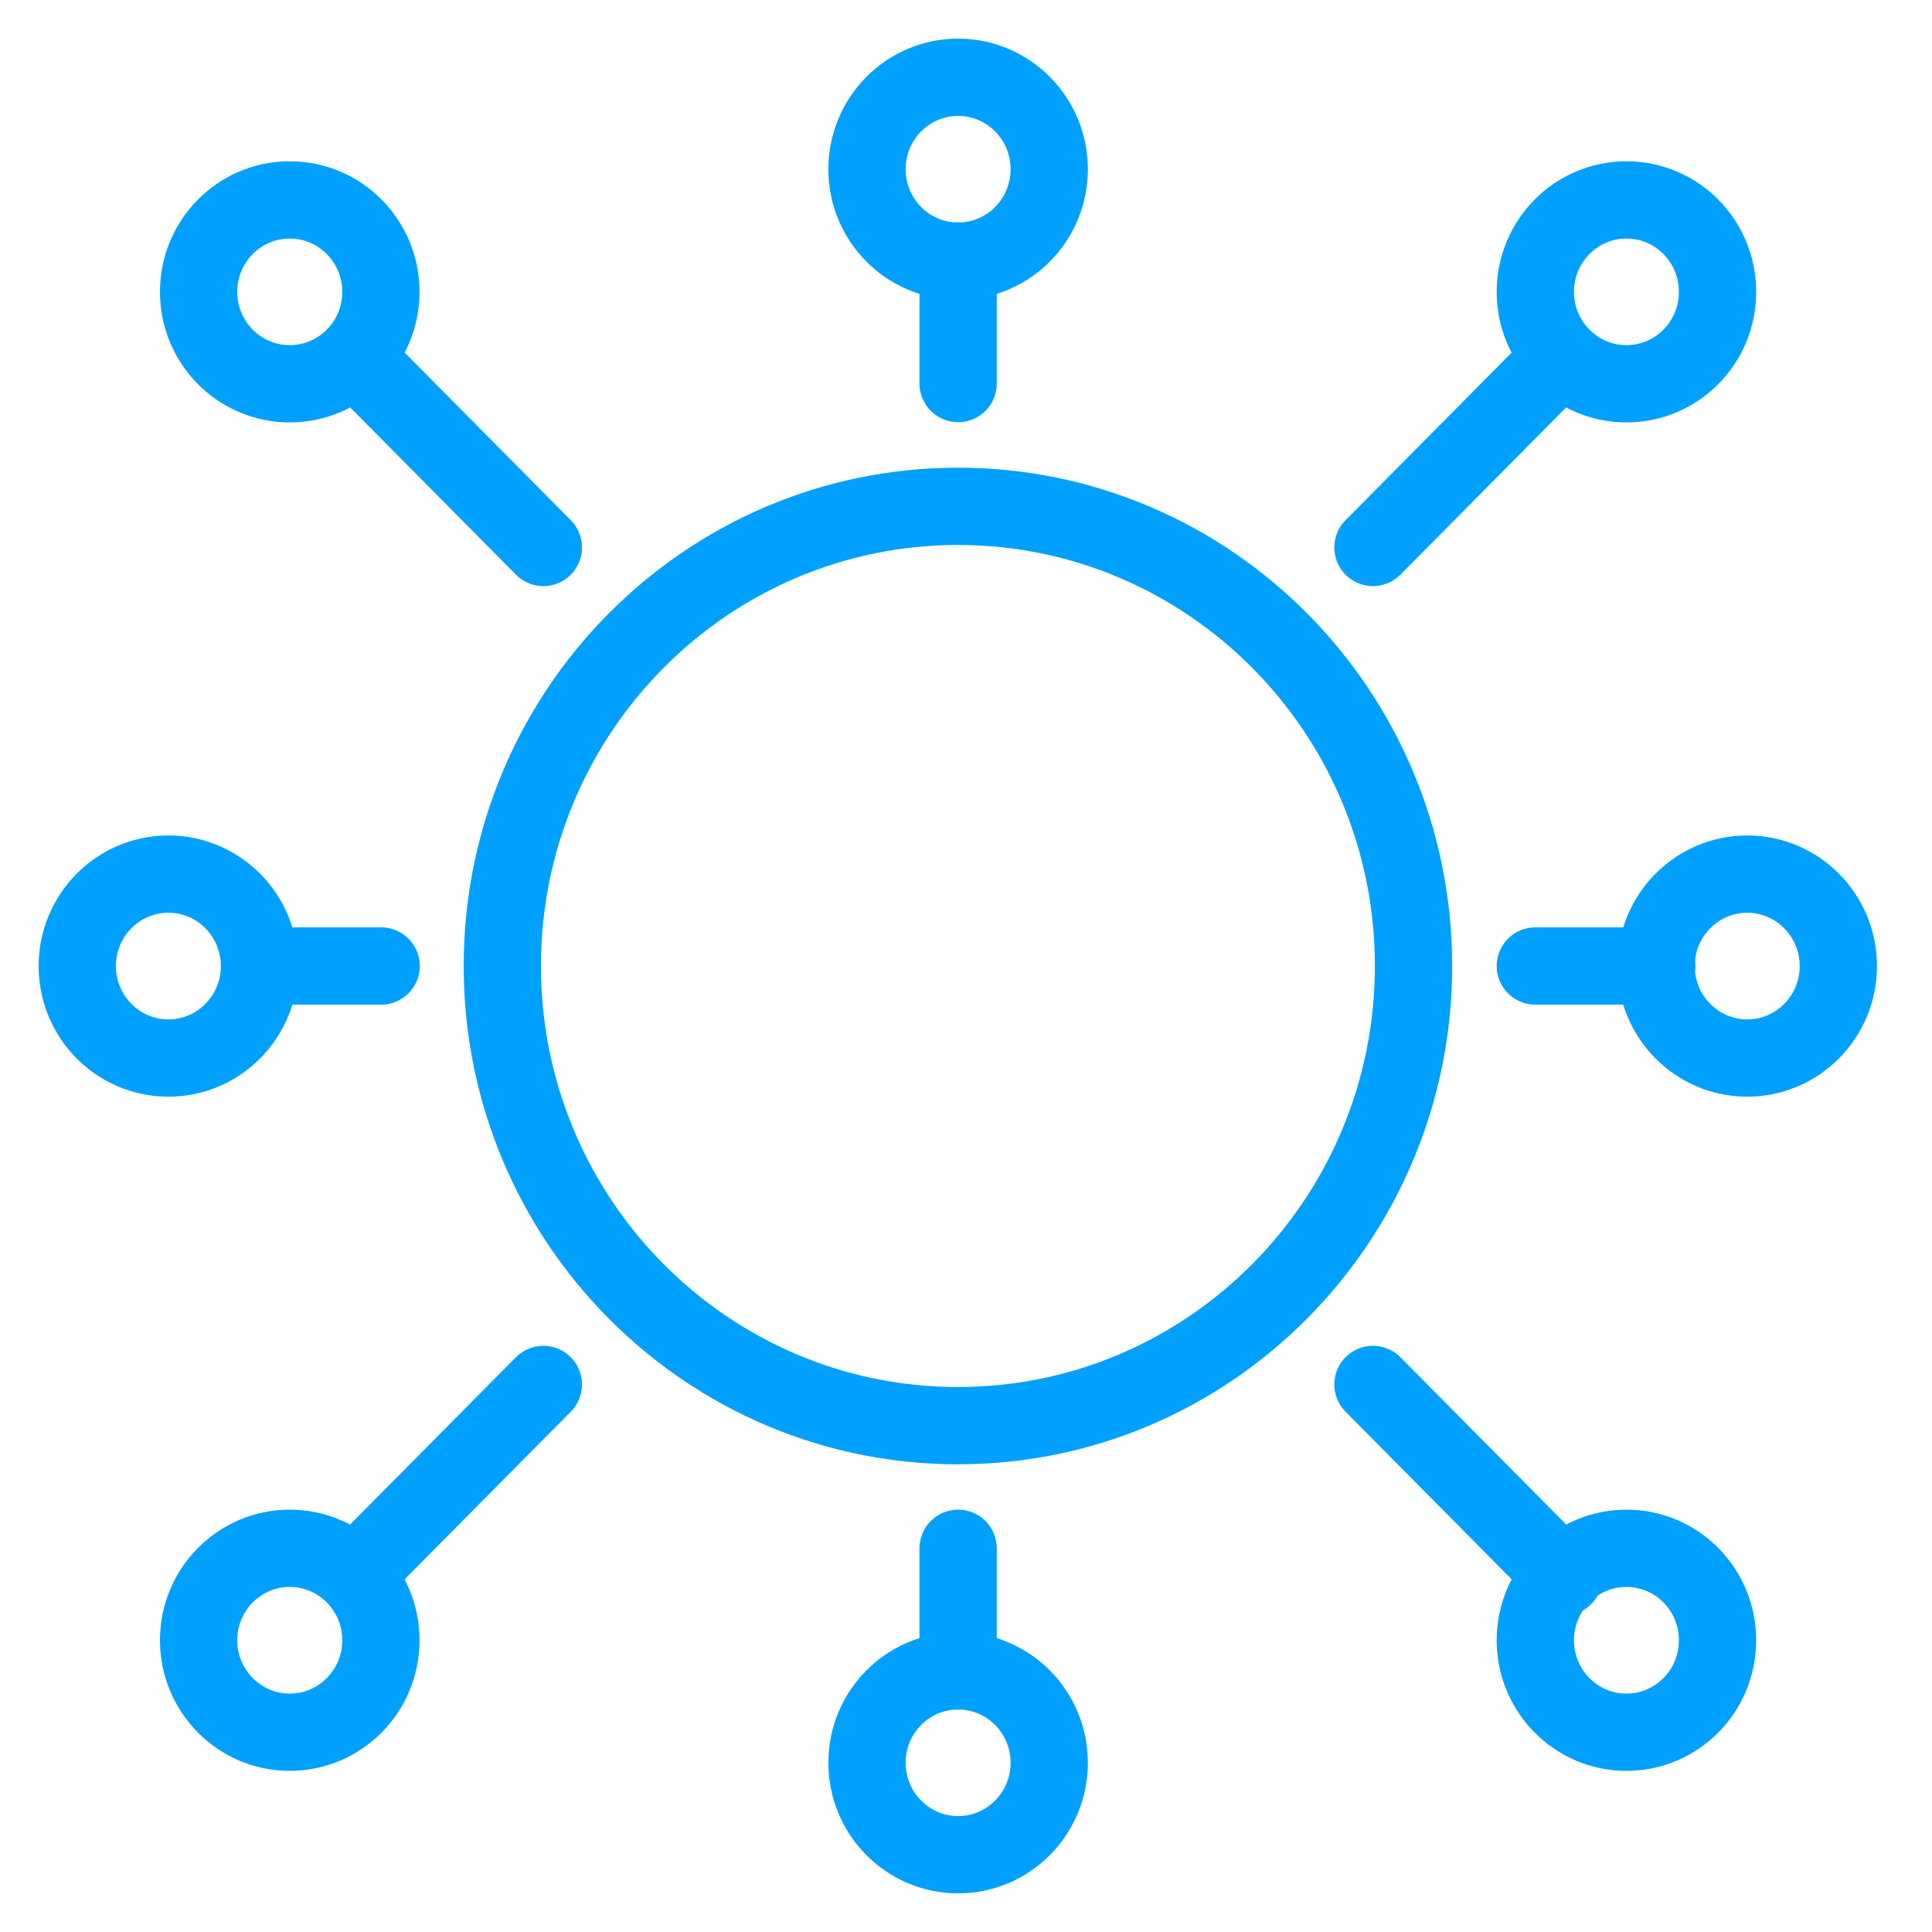 <svg width="25" height="25" viewBox="0 0 25 25" fill="none" xmlns="http://www.w3.org/2000/svg">
<path d="M18.291 12.5C18.291 15.783 15.65 18.448 12.396 18.448C9.141 18.448 6.5 15.783 6.5 12.5C6.5 9.216 9.141 6.552 12.396 6.552C15.65 6.552 18.291 9.216 18.291 12.5Z" stroke="#00A0FE" stroke-miterlimit="10" stroke-linecap="round" stroke-linejoin="round"/>
<path d="M21.046 4.966C21.698 4.966 22.225 4.434 22.225 3.777C22.225 3.12 21.698 2.587 21.046 2.587C20.395 2.587 19.867 3.12 19.867 3.777C19.867 4.434 20.395 4.966 21.046 4.966Z" stroke="#00A0FE" stroke-miterlimit="10" stroke-linecap="round" stroke-linejoin="round"/>
<path d="M22.609 13.691C23.26 13.691 23.788 13.158 23.788 12.501C23.788 11.844 23.26 11.311 22.609 11.311C21.958 11.311 21.43 11.844 21.43 12.501C21.43 13.158 21.958 13.691 22.609 13.691Z" stroke="#00A0FE" stroke-miterlimit="10" stroke-linecap="round" stroke-linejoin="round"/>
<path d="M2.179 13.691C2.83 13.691 3.358 13.158 3.358 12.501C3.358 11.844 2.83 11.311 2.179 11.311C1.528 11.311 1 11.844 1 12.501C1 13.158 1.528 13.691 2.179 13.691Z" stroke="#00A0FE" stroke-miterlimit="10" stroke-linecap="round" stroke-linejoin="round"/>
<path d="M21.046 22.415C21.698 22.415 22.225 21.882 22.225 21.225C22.225 20.568 21.698 20.035 21.046 20.035C20.395 20.035 19.867 20.568 19.867 21.225C19.867 21.882 20.395 22.415 21.046 22.415Z" stroke="#00A0FE" stroke-miterlimit="10" stroke-linecap="round" stroke-linejoin="round"/>
<path d="M3.749 22.415C4.401 22.415 4.929 21.882 4.929 21.225C4.929 20.568 4.401 20.035 3.749 20.035C3.098 20.035 2.57 20.568 2.57 21.225C2.57 21.882 3.098 22.415 3.749 22.415Z" stroke="#00A0FE" stroke-miterlimit="10" stroke-linecap="round" stroke-linejoin="round"/>
<path d="M3.749 4.966C4.401 4.966 4.929 4.434 4.929 3.777C4.929 3.12 4.401 2.587 3.749 2.587C3.098 2.587 2.57 3.12 2.57 3.777C2.57 4.434 3.098 4.966 3.749 4.966Z" stroke="#00A0FE" stroke-miterlimit="10" stroke-linecap="round" stroke-linejoin="round"/>
<path d="M12.398 24C13.049 24 13.577 23.467 13.577 22.81C13.577 22.153 13.049 21.621 12.398 21.621C11.747 21.621 11.219 22.153 11.219 22.81C11.219 23.467 11.747 24 12.398 24Z" stroke="#00A0FE" stroke-miterlimit="10" stroke-linecap="round" stroke-linejoin="round"/>
<path d="M12.398 3.379C13.049 3.379 13.577 2.847 13.577 2.19C13.577 1.533 13.049 1 12.398 1C11.747 1 11.219 1.533 11.219 2.19C11.219 2.847 11.747 3.379 12.398 3.379Z" stroke="#00A0FE" stroke-miterlimit="10" stroke-linecap="round" stroke-linejoin="round"/>
<path d="M20.203 4.625L17.766 7.084" stroke="#00A0FE" stroke-miterlimit="10" stroke-linecap="round" stroke-linejoin="round"/>
<path d="M7.031 17.915L4.594 20.373" stroke="#00A0FE" stroke-miterlimit="10" stroke-linecap="round" stroke-linejoin="round"/>
<path d="M21.439 12.5H19.867" stroke="#00A0FE" stroke-miterlimit="10" stroke-linecap="round" stroke-linejoin="round"/>
<path d="M4.932 12.5H3.359" stroke="#00A0FE" stroke-miterlimit="10" stroke-linecap="round" stroke-linejoin="round"/>
<path d="M20.234 20.405L17.766 17.915" stroke="#00A0FE" stroke-miterlimit="10" stroke-linecap="round" stroke-linejoin="round"/>
<path d="M7.031 7.084L4.594 4.625" stroke="#00A0FE" stroke-miterlimit="10" stroke-linecap="round" stroke-linejoin="round"/>
<path d="M12.398 21.622V20.035" stroke="#00A0FE" stroke-miterlimit="10" stroke-linecap="round" stroke-linejoin="round"/>
<path d="M12.398 4.963V3.377" stroke="#00A0FE" stroke-miterlimit="10" stroke-linecap="round" stroke-linejoin="round"/>
</svg>
